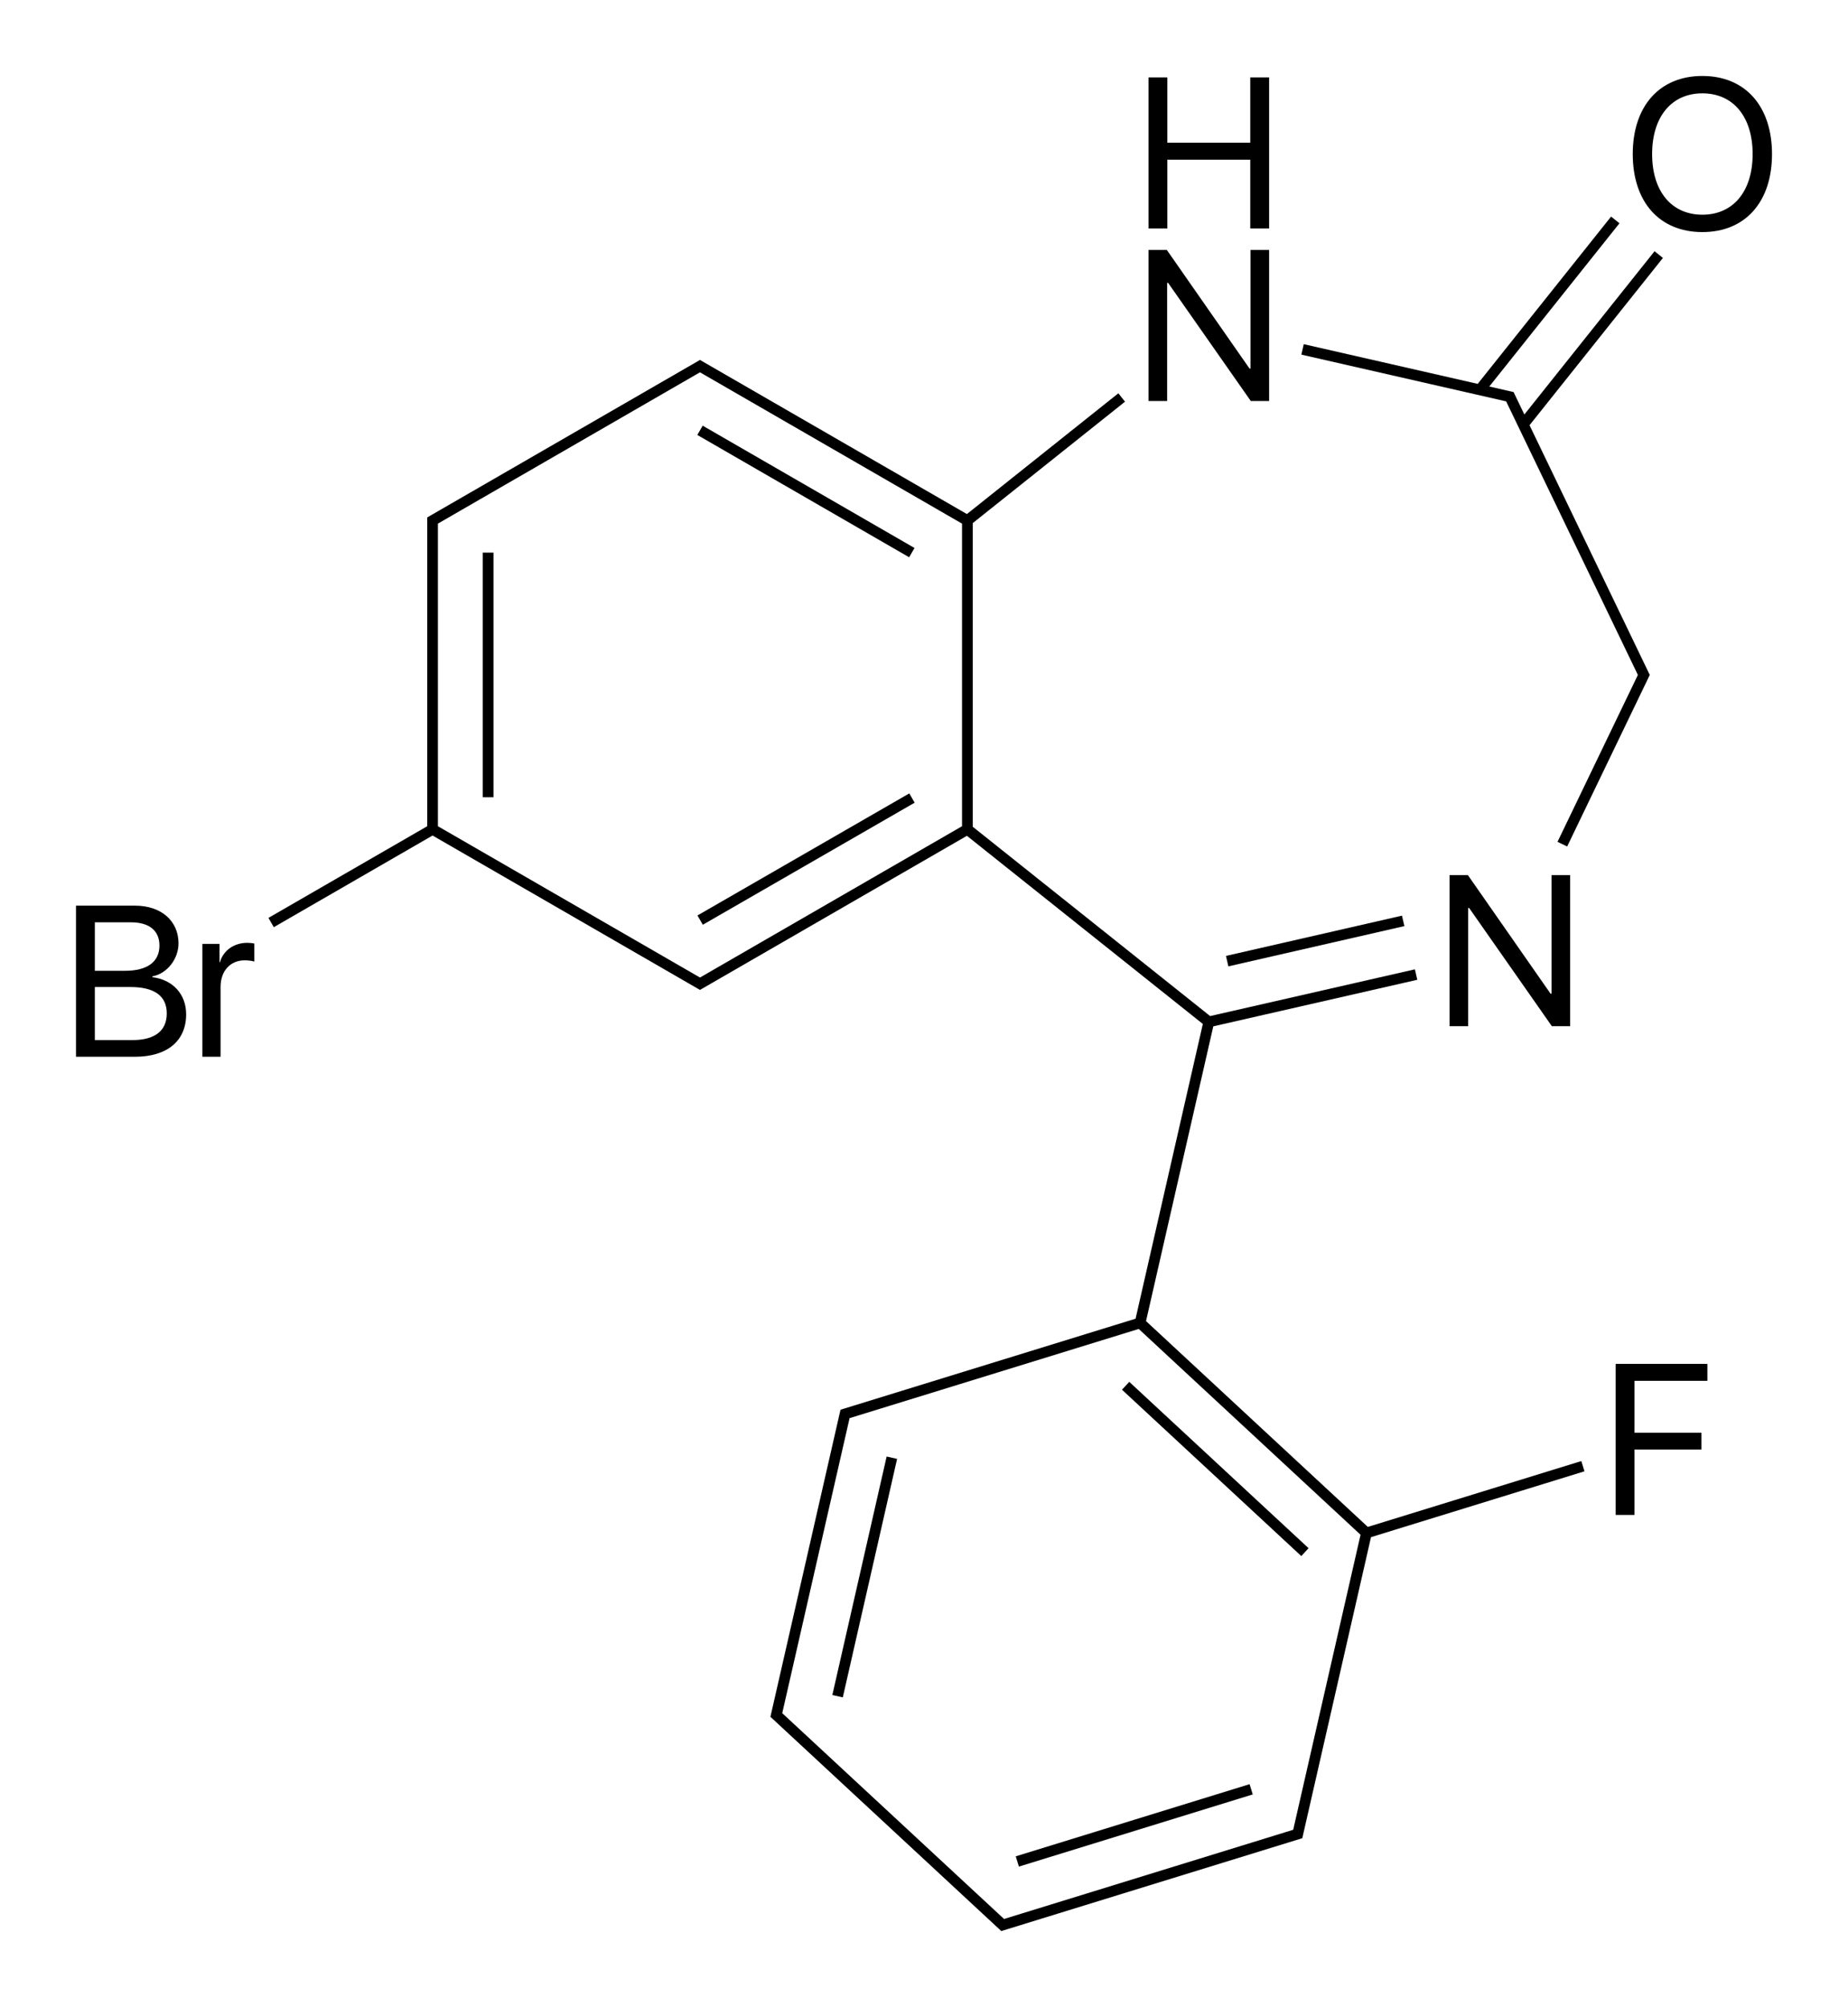 <?xml version="1.0" encoding="iso-8859-1"?>
<!-- Generator: Adobe Illustrator 19.1.0, SVG Export Plug-In . SVG Version: 6.00 Build 0)  -->
<svg version="1.1" id="&#x421;&#x43B;&#x43E;&#x439;_1"
	 xmlns="http://www.w3.org/2000/svg" xmlns:xlink="http://www.w3.org/1999/xlink" x="0px" y="0px" viewBox="0 0 344.721 374.372"
	 style="enable-background:new 0 0 344.721 374.372;" xml:space="preserve">
<g>
	<rect x="90.056" y="103.08" width="2" height="45.628"/>
	<rect x="149.329" y="137.302" transform="matrix(-0.499 -0.866 0.866 -0.499 86.714 370.327)" width="2" height="45.628"/>
	<rect x="127.515" y="90.674" transform="matrix(-0.866 -0.5 0.5 -0.866 234.681 246.229)" width="45.628" height="2"/>
	<rect x="228.595" y="174.421" transform="matrix(-0.975 0.223 -0.223 -0.975 523.745 291.831)" width="33.675" height="2"/>
	<polygon points="304.867,124.527 305.526,125.895 290.532,157.029 292.333,157.898 307.536,126.329 307.746,125.895 
		307.536,125.46 285.314,79.315 310.198,48.111 308.635,46.863 284.351,77.315 282.544,73.564 282.336,73.131 281.866,73.024 
		277.808,72.098 302.092,41.646 300.529,40.399 275.644,71.604 243.199,64.198 242.755,66.148 280.952,74.867 	"/>
	<rect x="160.329" y="271.312" transform="matrix(-0.975 -0.222 0.222 -0.975 253.302 616.738)" width="2" height="45.628"/>
	<rect x="210.501" y="317.865" transform="matrix(-0.295 -0.956 0.956 -0.295 -51.718 643.186)" width="2" height="45.628"/>
	<rect x="203.917" y="272.953" transform="matrix(-0.733 -0.68 0.68 -0.733 206.601 628.99)" width="45.628" height="2"/>
	<path d="M255.152,284.816l-1.042-0.967l0,0l-40.335-37.425l0.317-1.387h0l12.232-53.593l38.053-8.685l-0.444-1.95l-36.717,8.38v0
		l-1.481,0.338l-1.187-0.947l0,0l-41.906-33.419l0,0l-1.188-0.947V97.576l1.188-0.947l0,0l27.216-21.704l-1.247-1.563
		l-28.247,22.526l-1.142-0.659l0,0l-46.419-26.8l-1.732-1l-0.5-0.288l-0.499,0.288l-1.732,1l-46.419,26.8l0,0l-1.732,1l-0.501,0.288
		v0.579v2v53.6v1.423l-1.231,0.711l-28.382,16.386l0.999,1.733l29.614-17.098l47.651,27.512l1.732,1l0.499,0.288l0.5-0.288l1.732-1
		l47.561-27.459l42.937,34.241l0,0l1.073,0.855l-12.549,54.98l-52.578,16.218v0l-1.911,0.59l-0.552,0.169l-0.129,0.564l-0.445,1.95
		h0l-12.372,54.206l-0.128,0.562l0.423,0.392l1.466,1.36l0,0l40.758,37.818l0.422,0.394l0.553-0.171l53.13-16.388v0l1.911-0.59
		l0.552-0.169l0.129-0.564l0.445-1.95h0l12.244-53.643l39.819-12.283l-0.589-1.911L255.152,284.816z M179.454,154.117l-1.232,0.711
		l0,0l-47.651,27.512l-48.883-28.223v-1.423v-53.6v-1.423l1.231-0.711v0l47.652-27.512l47.651,27.512l0,0l1.232,0.711V154.117z
		 M241.231,341.312l-1.359,0.419l-52.578,16.218l-1.042-0.967l-40.335-37.425l0.317-1.387l0,0l12.244-53.643l53.938-16.638
		l1.042,0.967l0,0l39.292,36.457l1.043,0.968L241.231,341.312z"/>
	<polygon points="289.417,185.359 289.241,185.359 273.812,163.23 270.394,163.23 270.394,191.413 273.87,191.413 273.87,169.363 
		274.046,169.363 289.476,191.413 292.894,191.413 292.894,163.23 289.417,163.23 	"/>
	<polygon points="217.714,52.754 217.89,52.754 233.32,74.804 236.738,74.804 236.738,46.621 233.261,46.621 233.261,68.75 
		233.086,68.75 217.656,46.621 214.238,46.621 214.238,74.804 217.714,74.804 	"/>
	<polygon points="217.753,29.789 233.222,29.789 233.222,42.621 236.738,42.621 236.738,14.437 233.222,14.437 233.222,26.625 
		217.753,26.625 217.753,14.437 214.238,14.437 214.238,42.621 217.753,42.621 	"/>
	<path d="M28.434,182.274v-0.156c2.715-0.488,4.863-3.223,4.863-6.152c0-4.219-3.262-7.031-8.086-7.031H14.176v28.184h10.996
		c5.996,0,9.551-2.949,9.551-7.91C34.723,185.457,32.262,182.762,28.434,182.274z M17.692,172.039h6.719
		c3.418,0,5.332,1.543,5.332,4.336c0,3.047-2.266,4.707-6.426,4.707h-5.625V172.039z M24.645,194.012h-6.953v-9.902h6.621
		c4.492,0,6.797,1.66,6.797,4.922S28.883,194.012,24.645,194.012z"/>
	<path d="M41.028,179.481H40.95v-3.418h-3.203v21.055h3.398V184.09c0-2.969,1.797-4.961,4.531-4.961
		c0.586,0,1.484,0.117,1.758,0.234v-3.359c-0.293-0.078-0.899-0.137-1.309-0.137C43.664,175.868,41.653,177.274,41.028,179.481z"/>
	<polygon points="301.381,282.586 304.897,282.586 304.897,270.379 317.377,270.379 317.377,267.254 304.897,267.254 
		304.897,257.567 318.49,257.567 318.49,254.403 301.381,254.403 	"/>
	<path d="M317.557,14.17c-7.988,0-12.988,5.625-12.988,14.57c0,8.945,5,14.551,12.988,14.551s12.988-5.606,12.988-14.551
		C330.545,19.795,325.545,14.17,317.557,14.17z M317.557,40.049c-5.762,0-9.375-4.375-9.375-11.309
		c0-6.953,3.613-11.328,9.375-11.328s9.375,4.375,9.375,11.328C326.932,35.674,323.318,40.049,317.557,40.049z"/>
</g>
</svg>
